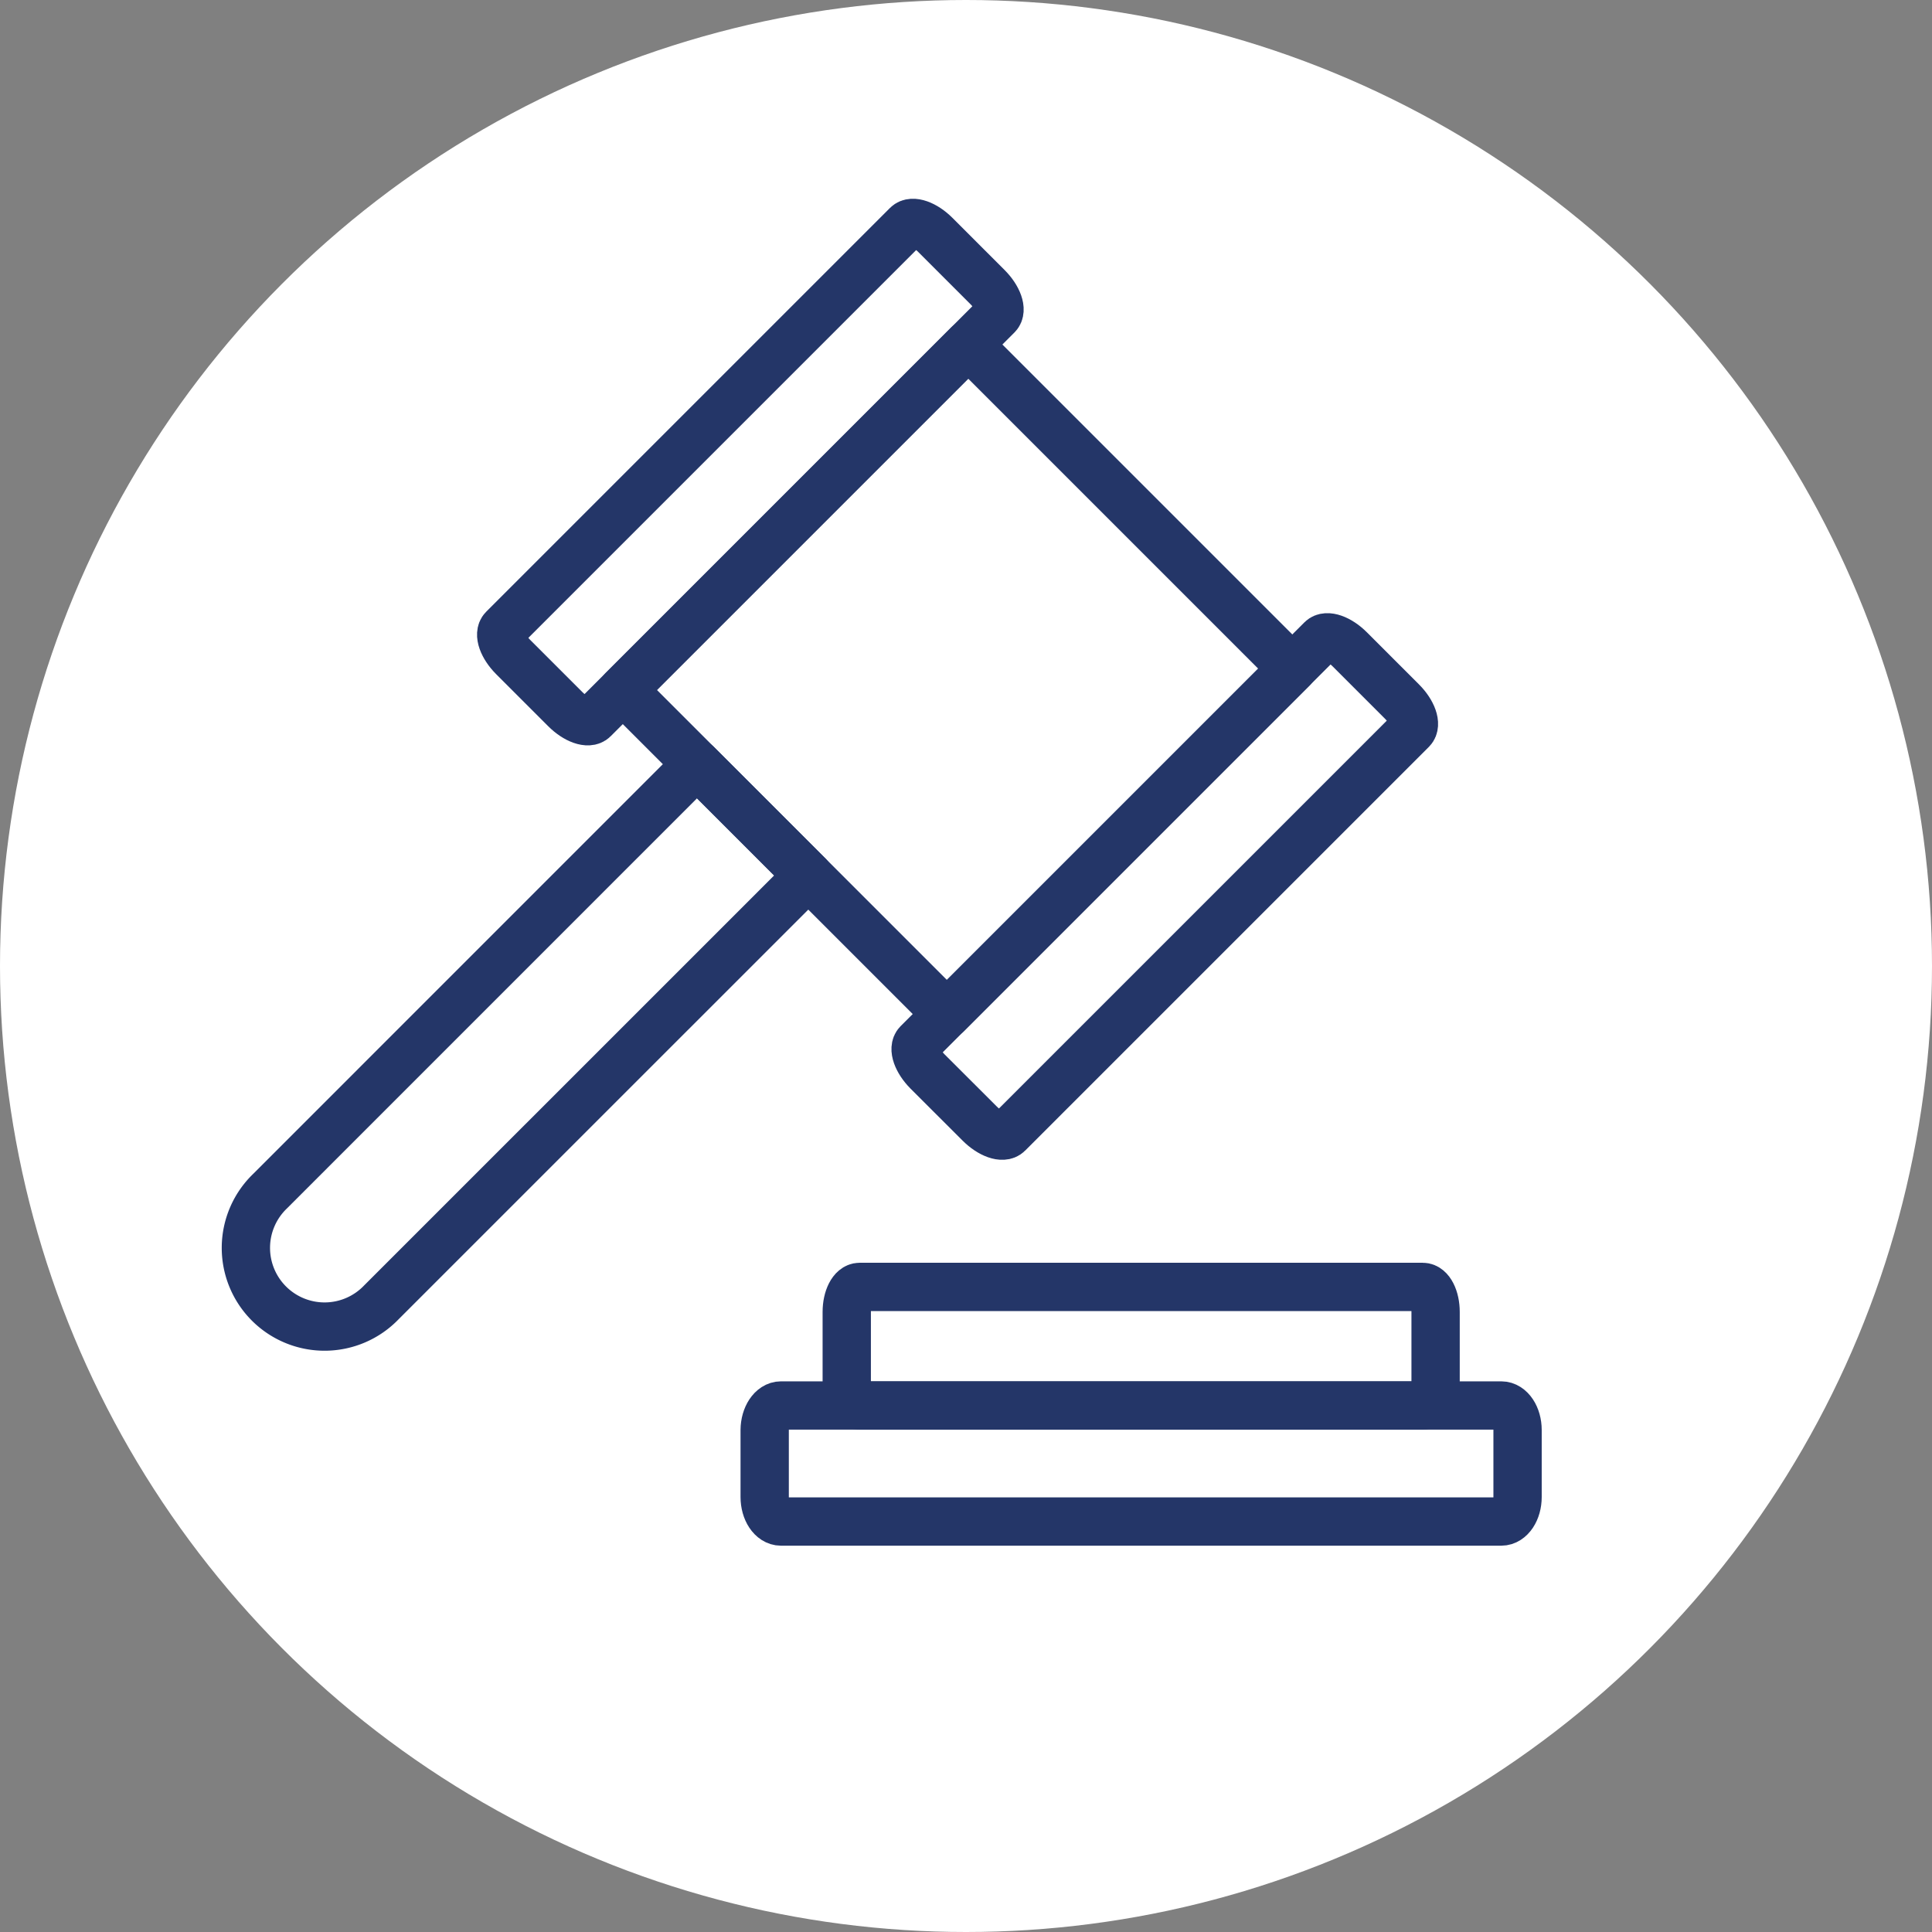 <svg xmlns="http://www.w3.org/2000/svg" xmlns:xlink="http://www.w3.org/1999/xlink" width="80" height="80" viewBox="0 0 80 80">
  <rect x="0" y="0" width="80" height="80" fill="#808080" stroke="none"/>
  <defs>
    <clipPath id="clip-path">
      <rect id="Rectangle_72" data-name="Rectangle 72" width="55.07" height="56.234" fill="none" stroke="#243668" stroke-width="1"/>
    </clipPath>
  </defs>
  <g id="Group_170" data-name="Group 170" transform="translate(-845 -2191)">
    <circle id="Ellipse_16" data-name="Ellipse 16" cx="40" cy="40" r="40" transform="translate(845 2191)" fill="#fff"/>
    <g id="Group_151" data-name="Group 151" transform="translate(854 2199)">
      <g id="Group_150" data-name="Group 150" transform="translate(0 0.001)" clip-path="url(#clip-path)">
        <path id="Path_121" data-name="Path 121" d="M21.717,36.819H45.043c.292,0,.528.464.528,1.037v2.835c0,.573-.236,1.037-.528,1.037H21.717c-.292,0-.529-.464-.529-1.037V37.856C21.188,37.283,21.425,36.819,21.717,36.819Z" transform="translate(4.874 8.469)" fill="none" stroke="#243668" stroke-linecap="round" stroke-linejoin="round" stroke-width="2"/>
        <path id="Path_122" data-name="Path 122" d="M19.1,40.81H48.925c.374,0,.675.455.675,1.016V44.6c0,.561-.3,1.016-.675,1.016H19.1c-.373,0-.675-.455-.675-1.016V41.826C18.429,41.265,18.732,40.81,19.1,40.81Z" transform="translate(4.239 9.387)" fill="none" stroke="#243668" stroke-linecap="round" stroke-linejoin="round" stroke-width="2"/>
        <path id="Path_123" data-name="Path 123" d="M9.641,17.808,26.363,1.086c.209-.209.733-.025,1.169.411l2.161,2.161c.437.437.62.959.411,1.169L13.382,21.549c-.209.209-.732.025-1.169-.411l-2.161-2.161C9.617,18.54,9.432,18.017,9.641,17.808Z" transform="translate(2.198 0.229)" fill="none" stroke="#243668" stroke-linecap="round" stroke-linejoin="round" stroke-width="2"/>
        <path id="Path_124" data-name="Path 124" d="M23.592,31.759,40.314,15.037c.209-.209.733-.025,1.169.411l2.161,2.161c.437.437.62.959.411,1.169L27.333,35.5c-.209.209-.732.025-1.169-.411L24,32.928C23.568,32.491,23.383,31.968,23.592,31.759Z" transform="translate(5.407 3.438)" fill="none" stroke="#243668" stroke-linecap="round" stroke-linejoin="round" stroke-width="2"/>
        <rect id="Rectangle_71" data-name="Rectangle 71" width="20.229" height="18.978" transform="translate(16.789 20.57) rotate(-45)" fill="none" stroke="#243668" stroke-linecap="round" stroke-linejoin="round" stroke-width="2"/>
        <path id="Path_125" data-name="Path 125" d="M24.239,23.829,6.562,41.505A3.258,3.258,0,1,1,1.954,36.9L19.631,19.221Z" transform="translate(0.23 4.421)" fill="none" stroke="#243668" stroke-linecap="round" stroke-linejoin="round" stroke-width="2"/>
      </g>
    </g>
  </g>
</svg>
